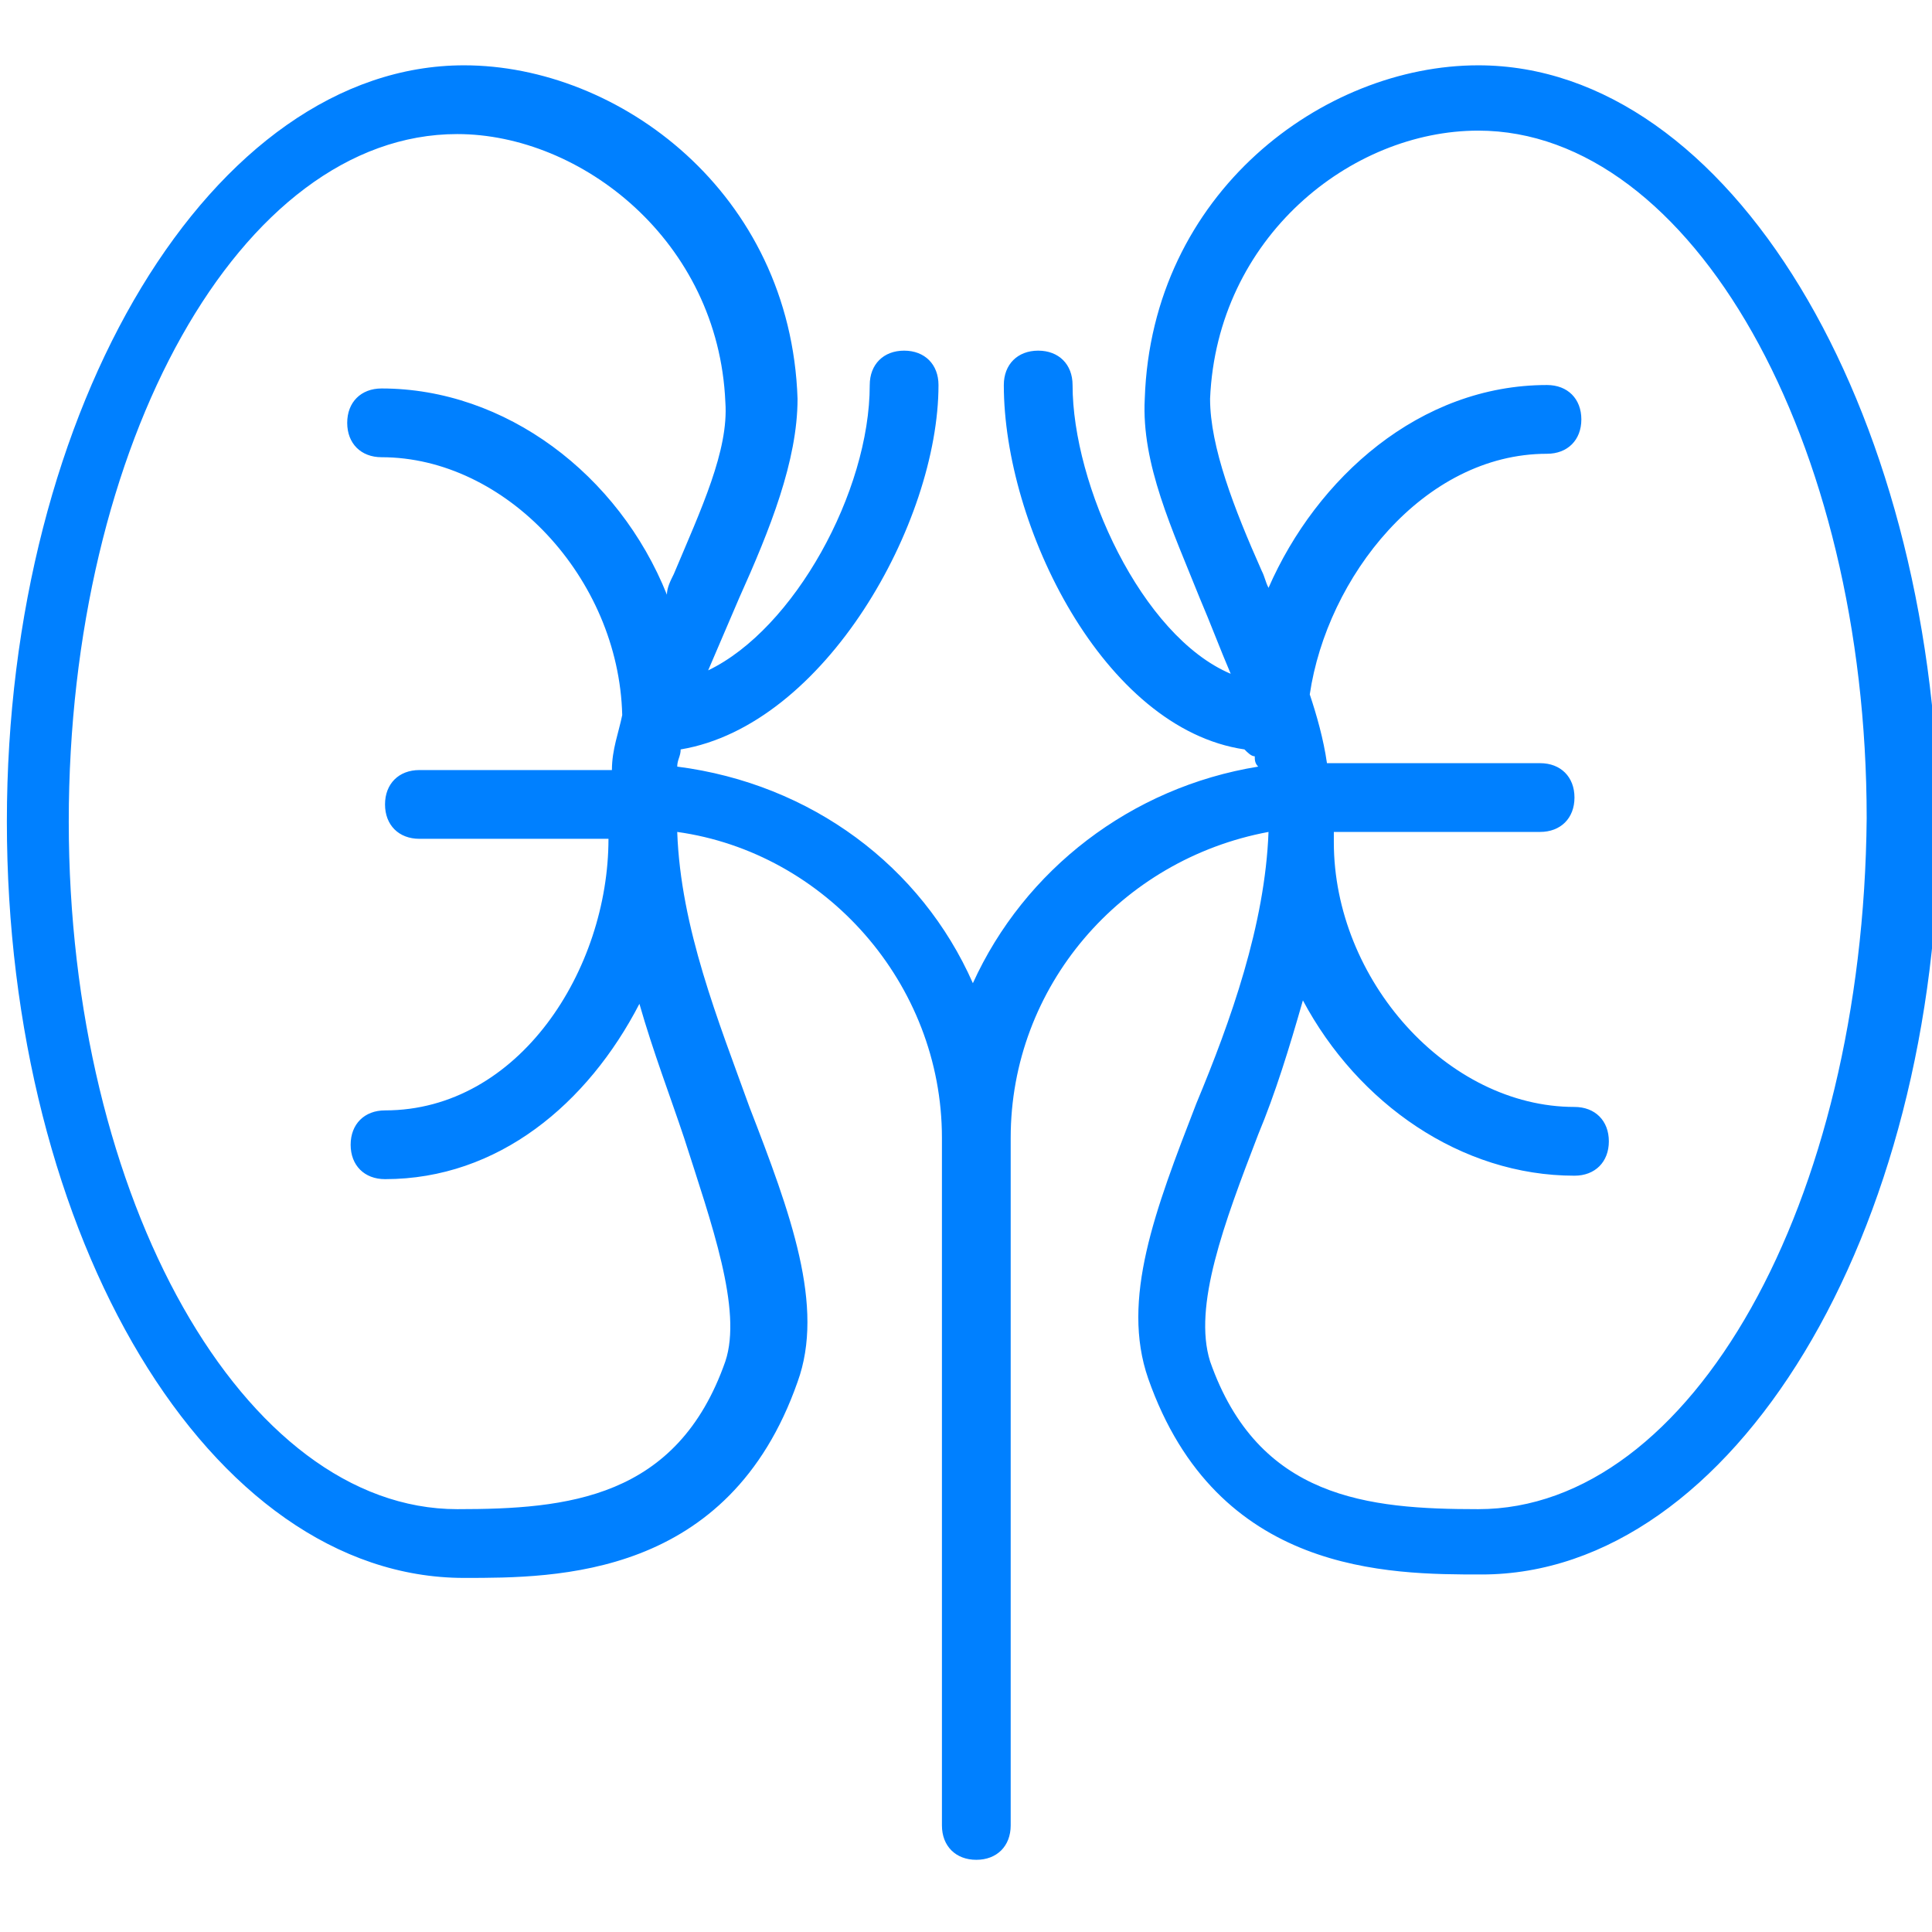 <svg xmlns="http://www.w3.org/2000/svg" xmlns:xlink="http://www.w3.org/1999/xlink" id="Capa_1" x="0px" y="0px" viewBox="-571 372.8 56.2 56.2" style="enable-background:new -571 372.8 56.2 56.2;" xml:space="preserve"><style type="text/css">	.st0{fill:#0080FF;}</style><path class="st0" d="M-528,374.7c-4.5,0-9.5,3.7-9.7,9.7c-0.1,1.9,0.8,3.8,1.6,5.8c0.3,0.7,0.6,1.5,0.9,2.2 c-2.6-1.1-4.6-5.5-4.6-8.4c0-0.6-0.4-1-1-1c-0.6,0-1,0.4-1,1c0,4.1,2.9,10,7,10.6c0.1,0.1,0.2,0.2,0.3,0.2c0,0.1,0,0.2,0.1,0.3 c-3.7,0.6-6.8,3-8.3,6.3c-1.5-3.4-4.7-5.8-8.6-6.3c0-0.2,0.1-0.3,0.1-0.5c4.2-0.7,7.5-6.6,7.5-10.6c0-0.6-0.4-1-1-1 c-0.6,0-1,0.4-1,1c0,3.1-2.2,7.1-4.7,8.3c0.3-0.7,0.6-1.4,0.9-2.1c0.9-2,1.7-4,1.7-5.8c-0.2-6-5.2-9.7-9.7-9.7 c-7.3,0-13.3,9.9-13.3,22c0,12.1,5.9,22,13.3,22c2.7,0,7.7,0,9.7-5.7c0.8-2.2-0.2-4.9-1.4-8c-0.9-2.5-2-5.2-2.1-8 c4.3,0.6,7.7,4.4,7.7,8.9v20c0,0.6,0.4,1,1,1s1-0.4,1-1v-20c0-4.4,3.2-8.1,7.5-8.9c-0.1,2.7-1.1,5.5-2.1,7.9c-1.2,3.1-2.2,5.7-1.4,8 c2,5.7,7,5.7,9.7,5.7c7.3,0,13.3-9.9,13.3-22C-514.8,384.6-520.7,374.7-528,374.7z M-549.9,412.4c-1.4,4-4.6,4.3-7.8,4.3 c-6.2,0-11.3-9-11.3-20c0-11,5-20,11.3-20c3.6,0,7.6,3.1,7.8,7.8c0.1,1.4-0.7,3.1-1.5,5c-0.1,0.2-0.2,0.4-0.2,0.6 c-1.4-3.5-4.7-6-8.3-6c-0.6,0-1,0.4-1,1s0.4,1,1,1c3.6,0,6.9,3.5,7,7.5c-0.1,0.5-0.3,1-0.3,1.6h-5.6c-0.6,0-1,0.4-1,1s0.4,1,1,1h5.5 c0,3.8-2.6,7.9-6.5,7.9c-0.6,0-1,0.4-1,1s0.4,1,1,1c3.3,0,5.9-2.2,7.4-5.1c0.4,1.4,0.9,2.7,1.3,3.9 C-550.3,408.4-549.4,410.9-549.9,412.4z M-528,416.7c-3.2,0-6.4-0.3-7.8-4.3c-0.5-1.6,0.4-4,1.4-6.6c0.5-1.2,0.9-2.5,1.3-3.9 c1.6,3,4.6,5.1,7.9,5.1c0.6,0,1-0.4,1-1s-0.4-1-1-1c-3.7,0-7-3.7-7-7.7c0,0,0-0.1,0-0.1c0-0.1,0-0.1,0-0.2h6c0.6,0,1-0.4,1-1 s-0.4-1-1-1h-6.2c-0.1-0.7-0.3-1.4-0.5-2c0.5-3.4,3.3-7,6.9-7c0.6,0,1-0.4,1-1s-0.4-1-1-1c-3.7,0-6.7,2.7-8.1,5.9 c-0.1-0.2-0.1-0.3-0.2-0.5c-0.8-1.8-1.5-3.6-1.5-5c0.2-4.7,4.1-7.8,7.8-7.8c6.2,0,11.3,9,11.3,20 C-516.8,407.8-521.8,416.7-528,416.7z"></path></svg>